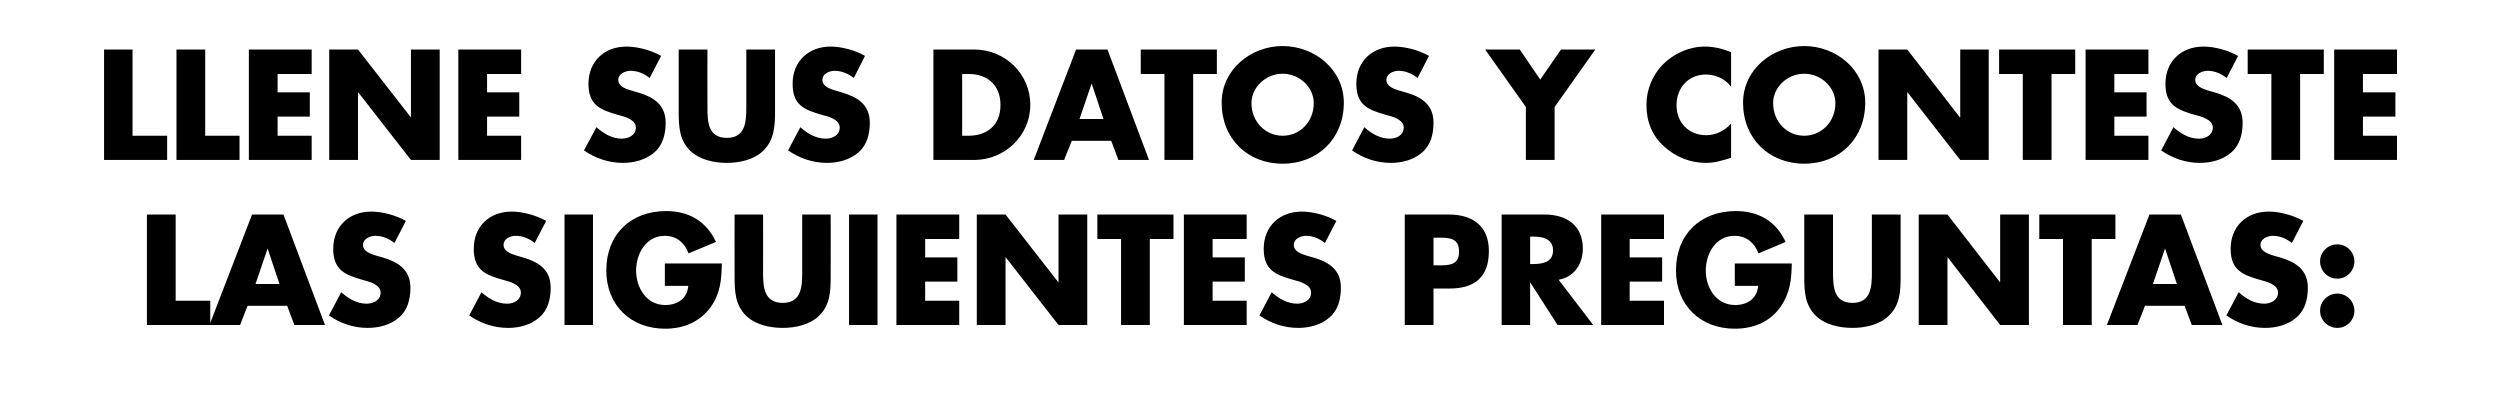 <?xml version="1.0" standalone="no"?><!DOCTYPE svg PUBLIC "-//W3C//DTD SVG 1.1//EN" "http://www.w3.org/Graphics/SVG/1.1/DTD/svg11.dtd"><svg xmlns="http://www.w3.org/2000/svg" version="1.1" width="939.3px" height="147.9px" viewBox="0 -16 939.3 147.9" style="top:-16px">  <desc>llene sus datos y conteste las siguientes preguntas:</desc>  <defs/>  <g id="Polygon129315">    <path d="M 66 97 L 79 97 L 79 106.1 L 55.2 106.1 L 55.2 64.6 L 66 64.6 L 66 97 Z M 93 98.9 L 90.2 106.1 L 78.7 106.1 L 94.7 64.6 L 106.5 64.6 L 122.1 106.1 L 110.6 106.1 L 107.9 98.9 L 93 98.9 Z M 100.6 77.5 L 100.5 77.5 L 96 90.7 L 105 90.7 L 100.6 77.5 Z M 148.2 75.3 C 146.2 73.7 143.7 72.6 141 72.6 C 139.1 72.6 136.4 73.7 136.4 76 C 136.4 78.5 139.3 79.4 141.2 80 C 141.2 80 144 80.8 144 80.8 C 149.7 82.5 154.2 85.4 154.2 92.1 C 154.2 96.3 153.2 100.5 149.9 103.3 C 146.7 106.1 142.3 107.2 138.1 107.2 C 132.9 107.2 127.8 105.5 123.6 102.5 C 123.6 102.5 128.2 93.8 128.2 93.8 C 130.9 96.2 134.1 98.1 137.7 98.1 C 140.3 98.1 143 96.8 143 93.9 C 143 90.9 138.7 89.8 136.4 89.2 C 129.7 87.3 125.2 85.5 125.2 77.5 C 125.2 69 131.2 63.5 139.5 63.5 C 143.7 63.5 148.8 64.9 152.5 67 C 152.5 67 148.2 75.3 148.2 75.3 Z M 200.9 75.3 C 199 73.7 196.4 72.6 193.8 72.6 C 191.8 72.6 189.2 73.7 189.2 76 C 189.2 78.5 192.1 79.4 194 80 C 194 80 196.7 80.8 196.7 80.8 C 202.5 82.5 206.9 85.4 206.9 92.1 C 206.9 96.3 205.9 100.5 202.6 103.3 C 199.4 106.1 195.1 107.2 190.9 107.2 C 185.7 107.2 180.5 105.5 176.3 102.5 C 176.3 102.5 180.9 93.8 180.9 93.8 C 183.6 96.2 186.8 98.1 190.5 98.1 C 193 98.1 195.7 96.8 195.7 93.9 C 195.7 90.9 191.5 89.8 189.2 89.2 C 182.4 87.3 178 85.5 178 77.5 C 178 69 183.9 63.5 192.3 63.5 C 196.4 63.5 201.5 64.9 205.2 67 C 205.2 67 200.9 75.3 200.9 75.3 Z M 222.8 106.1 L 212.1 106.1 L 212.1 64.6 L 222.8 64.6 L 222.8 106.1 Z M 271.2 83 C 271.1 89 270.7 94.2 267 99.4 C 262.9 105 256.8 107.5 249.9 107.5 C 236.9 107.5 227.8 98.6 227.8 85.6 C 227.8 72.1 236.9 63.3 250.3 63.3 C 258.8 63.3 265.4 67.1 269 74.9 C 269 74.9 258.7 79.2 258.7 79.2 C 257.3 75.2 254.1 72.6 249.8 72.6 C 242.7 72.6 239 79.3 239 85.7 C 239 92.1 242.9 98.6 249.9 98.6 C 254.6 98.6 258.2 96.2 258.6 91.4 C 258.64 91.43 249.8 91.4 249.8 91.4 L 249.8 83 C 249.8 83 271.23 82.96 271.2 83 Z M 312.1 64.6 C 312.1 64.6 312.15 87.97 312.1 88 C 312.1 93.3 311.9 98.6 307.8 102.6 C 304.3 106 298.9 107.2 294.1 107.2 C 289.2 107.2 283.8 106 280.3 102.6 C 276.2 98.6 276 93.3 276 88 C 275.96 87.97 276 64.6 276 64.6 L 286.7 64.6 C 286.7 64.6 286.74 86.48 286.7 86.5 C 286.7 91.9 287.1 97.8 294.1 97.8 C 301 97.8 301.4 91.9 301.4 86.5 C 301.37 86.48 301.4 64.6 301.4 64.6 L 312.1 64.6 Z M 329.7 106.1 L 319 106.1 L 319 64.6 L 329.7 64.6 L 329.7 106.1 Z M 347.6 73.8 L 347.6 80.7 L 359.7 80.7 L 359.7 89.8 L 347.6 89.8 L 347.6 97 L 360.4 97 L 360.4 106.1 L 336.8 106.1 L 336.8 64.6 L 360.4 64.6 L 360.4 73.8 L 347.6 73.8 Z M 367 64.6 L 377.8 64.6 L 397.6 90 L 397.7 90 L 397.7 64.6 L 408.5 64.6 L 408.5 106.1 L 397.7 106.1 L 377.9 80.7 L 377.8 80.7 L 377.8 106.1 L 367 106.1 L 367 64.6 Z M 432 106.1 L 421.2 106.1 L 421.2 73.8 L 412.3 73.8 L 412.3 64.6 L 440.9 64.6 L 440.9 73.8 L 432 73.8 L 432 106.1 Z M 455.6 73.8 L 455.6 80.7 L 467.7 80.7 L 467.7 89.8 L 455.6 89.8 L 455.6 97 L 468.4 97 L 468.4 106.1 L 444.8 106.1 L 444.8 64.6 L 468.4 64.6 L 468.4 73.8 L 455.6 73.8 Z M 497.8 75.3 C 495.8 73.7 493.3 72.6 490.7 72.6 C 488.7 72.6 486.1 73.7 486.1 76 C 486.1 78.5 489 79.4 490.8 80 C 490.8 80 493.6 80.8 493.6 80.8 C 499.4 82.5 503.8 85.4 503.8 92.1 C 503.8 96.3 502.8 100.5 499.5 103.3 C 496.3 106.1 491.9 107.2 487.8 107.2 C 482.5 107.2 477.4 105.5 473.2 102.5 C 473.2 102.5 477.8 93.8 477.8 93.8 C 480.5 96.2 483.7 98.1 487.4 98.1 C 489.9 98.1 492.6 96.8 492.6 93.9 C 492.6 90.9 488.4 89.8 486.1 89.2 C 479.3 87.3 474.8 85.5 474.8 77.5 C 474.8 69 480.8 63.5 489.1 63.5 C 493.3 63.5 498.4 64.9 502.1 67 C 502.1 67 497.8 75.3 497.8 75.3 Z M 527.8 64.6 C 527.8 64.6 544.3 64.65 544.3 64.6 C 553.2 64.6 559.4 68.8 559.4 78.3 C 559.4 88.1 554.1 92.4 544.7 92.4 C 544.69 92.37 538.6 92.4 538.6 92.4 L 538.6 106.1 L 527.8 106.1 L 527.8 64.6 Z M 538.6 83.7 C 538.6 83.7 540.4 83.68 540.4 83.7 C 544.3 83.7 548.2 83.7 548.2 78.6 C 548.2 73.4 544.6 73.3 540.4 73.3 C 540.4 73.34 538.6 73.3 538.6 73.3 L 538.6 83.7 Z M 598.6 106.1 L 585.2 106.1 L 575 90.2 L 574.9 90.2 L 574.9 106.1 L 564.2 106.1 L 564.2 64.6 C 564.2 64.6 580.27 64.65 580.3 64.6 C 588.5 64.6 594.7 68.6 594.7 77.4 C 594.7 83.1 591.5 88.1 585.6 89.1 C 585.61 89.12 598.6 106.1 598.6 106.1 Z M 574.9 83.2 C 574.9 83.2 575.98 83.24 576 83.2 C 579.5 83.2 583.5 82.6 583.5 78.1 C 583.5 73.6 579.5 72.9 576 72.9 C 575.98 72.9 574.9 72.9 574.9 72.9 L 574.9 83.2 Z M 612.3 73.8 L 612.3 80.7 L 624.5 80.7 L 624.5 89.8 L 612.3 89.8 L 612.3 97 L 625.2 97 L 625.2 106.1 L 601.6 106.1 L 601.6 64.6 L 625.2 64.6 L 625.2 73.8 L 612.3 73.8 Z M 673.2 83 C 673.1 89 672.6 94.2 668.9 99.4 C 664.9 105 658.8 107.5 651.8 107.5 C 638.8 107.5 629.7 98.6 629.7 85.6 C 629.7 72.1 638.8 63.3 652.2 63.3 C 660.7 63.3 667.3 67.1 670.9 74.9 C 670.9 74.9 660.7 79.2 660.7 79.2 C 659.2 75.2 656.1 72.6 651.7 72.6 C 644.6 72.6 640.9 79.3 640.9 85.7 C 640.9 92.1 644.8 98.6 651.9 98.6 C 656.6 98.6 660.1 96.2 660.6 91.4 C 660.57 91.43 651.8 91.4 651.8 91.4 L 651.8 83 C 651.8 83 673.16 82.96 673.2 83 Z M 714.1 64.6 C 714.1 64.6 714.08 87.97 714.1 88 C 714.1 93.3 713.9 98.6 709.7 102.6 C 706.3 106 700.8 107.2 696 107.2 C 691.1 107.2 685.7 106 682.2 102.6 C 678.1 98.6 677.9 93.3 677.9 88 C 677.89 87.97 677.9 64.6 677.9 64.6 L 688.7 64.6 C 688.7 64.6 688.67 86.48 688.7 86.5 C 688.7 91.9 689.1 97.8 696 97.8 C 702.9 97.8 703.3 91.9 703.3 86.5 C 703.3 86.48 703.3 64.6 703.3 64.6 L 714.1 64.6 Z M 720.9 64.6 L 731.7 64.6 L 751.4 90 L 751.5 90 L 751.5 64.6 L 762.3 64.6 L 762.3 106.1 L 751.5 106.1 L 731.8 80.7 L 731.7 80.7 L 731.7 106.1 L 720.9 106.1 L 720.9 64.6 Z M 785.9 106.1 L 775.1 106.1 L 775.1 73.8 L 766.2 73.8 L 766.2 64.6 L 794.8 64.6 L 794.8 73.8 L 785.9 73.8 L 785.9 106.1 Z M 805.9 98.9 L 803.1 106.1 L 791.6 106.1 L 807.6 64.6 L 819.4 64.6 L 835 106.1 L 823.5 106.1 L 820.8 98.9 L 805.9 98.9 Z M 813.5 77.5 L 813.4 77.5 L 808.9 90.7 L 817.9 90.7 L 813.5 77.5 Z M 861.1 75.3 C 859.1 73.7 856.6 72.6 854 72.6 C 852 72.6 849.3 73.7 849.3 76 C 849.3 78.5 852.3 79.4 854.1 80 C 854.1 80 856.9 80.8 856.9 80.8 C 862.6 82.5 867.1 85.4 867.1 92.1 C 867.1 96.3 866.1 100.5 862.8 103.3 C 859.6 106.1 855.2 107.2 851 107.2 C 845.8 107.2 840.7 105.5 836.5 102.5 C 836.5 102.5 841.1 93.8 841.1 93.8 C 843.8 96.2 847 98.1 850.7 98.1 C 853.2 98.1 855.9 96.8 855.9 93.9 C 855.9 90.9 851.6 89.8 849.3 89.2 C 842.6 87.3 838.1 85.5 838.1 77.5 C 838.1 69 844.1 63.5 852.4 63.5 C 856.6 63.5 861.7 64.9 865.4 67 C 865.4 67 861.1 75.3 861.1 75.3 Z M 884.6 100.8 C 884.6 104.3 881.7 107.2 878.2 107.2 C 874.6 107.2 871.7 104.3 871.7 100.8 C 871.7 97.2 874.6 94.3 878.2 94.3 C 881.7 94.3 884.6 97.2 884.6 100.8 Z M 884.6 82.2 C 884.6 85.8 881.7 88.7 878.2 88.7 C 874.6 88.7 871.7 85.8 871.7 82.2 C 871.7 78.7 874.6 75.8 878.2 75.8 C 881.7 75.8 884.6 78.7 884.6 82.2 Z " stroke="none" fill="#000"/>  </g>  <g id="Polygon129314">    <path d="M 49.8 35 L 62.8 35 L 62.8 44.1 L 39.1 44.1 L 39.1 2.6 L 49.8 2.6 L 49.8 35 Z M 77.1 35 L 90 35 L 90 44.1 L 66.3 44.1 L 66.3 2.6 L 77.1 2.6 L 77.1 35 Z M 104.3 11.8 L 104.3 18.7 L 116.4 18.7 L 116.4 27.8 L 104.3 27.8 L 104.3 35 L 117.1 35 L 117.1 44.1 L 93.5 44.1 L 93.5 2.6 L 117.1 2.6 L 117.1 11.8 L 104.3 11.8 Z M 123.7 2.6 L 134.5 2.6 L 154.3 28 L 154.4 28 L 154.4 2.6 L 165.2 2.6 L 165.2 44.1 L 154.4 44.1 L 134.6 18.7 L 134.5 18.7 L 134.5 44.1 L 123.7 44.1 L 123.7 2.6 Z M 183 11.8 L 183 18.7 L 195.1 18.7 L 195.1 27.8 L 183 27.8 L 183 35 L 195.8 35 L 195.8 44.1 L 172.2 44.1 L 172.2 2.6 L 195.8 2.6 L 195.8 11.8 L 183 11.8 Z M 244.1 13.3 C 242.1 11.7 239.6 10.6 236.9 10.6 C 235 10.6 232.3 11.7 232.3 14 C 232.3 16.5 235.2 17.4 237.1 18 C 237.1 18 239.9 18.8 239.9 18.8 C 245.6 20.5 250.1 23.4 250.1 30.1 C 250.1 34.3 249.1 38.5 245.8 41.3 C 242.5 44.1 238.2 45.2 234 45.2 C 228.8 45.2 223.7 43.5 219.4 40.5 C 219.4 40.5 224.1 31.8 224.1 31.8 C 226.8 34.2 230 36.1 233.6 36.1 C 236.2 36.1 238.9 34.8 238.9 31.9 C 238.9 28.9 234.6 27.8 232.3 27.2 C 225.6 25.3 221.1 23.5 221.1 15.5 C 221.1 7 227.1 1.5 235.4 1.5 C 239.6 1.5 244.7 2.9 248.4 5 C 248.4 5 244.1 13.3 244.1 13.3 Z M 291.2 2.6 C 291.2 2.6 291.17 25.97 291.2 26 C 291.2 31.3 290.9 36.6 286.8 40.6 C 283.4 44 277.9 45.2 273.1 45.2 C 268.2 45.2 262.8 44 259.3 40.6 C 255.2 36.6 255 31.3 255 26 C 254.98 25.97 255 2.6 255 2.6 L 265.8 2.6 C 265.8 2.6 265.76 24.48 265.8 24.5 C 265.8 29.9 266.1 35.8 273.1 35.8 C 280 35.8 280.4 29.9 280.4 24.5 C 280.39 24.48 280.4 2.6 280.4 2.6 L 291.2 2.6 Z M 320.8 13.3 C 318.8 11.7 316.2 10.6 313.6 10.6 C 311.6 10.6 309 11.7 309 14 C 309 16.5 311.9 17.4 313.8 18 C 313.8 18 316.5 18.8 316.5 18.8 C 322.3 20.5 326.8 23.4 326.8 30.1 C 326.8 34.3 325.8 38.5 322.5 41.3 C 319.2 44.1 314.9 45.2 310.7 45.2 C 305.5 45.2 300.4 43.5 296.1 40.5 C 296.1 40.5 300.7 31.8 300.7 31.8 C 303.4 34.2 306.6 36.1 310.3 36.1 C 312.8 36.1 315.5 34.8 315.5 31.9 C 315.5 28.9 311.3 27.8 309 27.2 C 302.2 25.3 297.8 23.5 297.8 15.5 C 297.8 7 303.8 1.5 312.1 1.5 C 316.2 1.5 321.4 2.9 325 5 C 325 5 320.8 13.3 320.8 13.3 Z M 350.7 2.6 C 350.7 2.6 366.02 2.65 366 2.6 C 377.6 2.6 387.1 11.7 387.1 23.4 C 387.1 35 377.5 44.1 366 44.1 C 366.02 44.12 350.7 44.1 350.7 44.1 L 350.7 2.6 Z M 361.5 35 C 361.5 35 363.93 34.99 363.9 35 C 370.4 35 375.9 31.5 375.9 23.4 C 375.9 16 371 11.8 364 11.8 C 364.04 11.78 361.5 11.8 361.5 11.8 L 361.5 35 Z M 402.7 36.9 L 399.8 44.1 L 388.4 44.1 L 404.3 2.6 L 416.1 2.6 L 431.7 44.1 L 420.2 44.1 L 417.5 36.9 L 402.7 36.9 Z M 410.2 15.5 L 410.1 15.5 L 405.6 28.7 L 414.6 28.7 L 410.2 15.5 Z M 448.3 44.1 L 437.5 44.1 L 437.5 11.8 L 428.6 11.8 L 428.6 2.6 L 457.2 2.6 L 457.2 11.8 L 448.3 11.8 L 448.3 44.1 Z M 504.9 22.6 C 504.9 36 495.2 45.5 481.9 45.5 C 468.6 45.5 459 36 459 22.6 C 459 10.1 470 1.3 481.9 1.3 C 493.9 1.3 504.9 10.1 504.9 22.6 Z M 470.2 22.7 C 470.2 29.8 475.5 35 481.9 35 C 488.4 35 493.6 29.8 493.6 22.7 C 493.6 16.9 488.4 11.7 481.9 11.7 C 475.5 11.7 470.2 16.9 470.2 22.7 Z M 532.6 13.3 C 530.6 11.7 528.1 10.6 525.5 10.6 C 523.5 10.6 520.9 11.7 520.9 14 C 520.9 16.5 523.8 17.4 525.6 18 C 525.6 18 528.4 18.8 528.4 18.8 C 534.2 20.5 538.6 23.4 538.6 30.1 C 538.6 34.3 537.6 38.5 534.3 41.3 C 531.1 44.1 526.7 45.2 522.6 45.2 C 517.3 45.2 512.2 43.5 508 40.5 C 508 40.5 512.6 31.8 512.6 31.8 C 515.3 34.2 518.5 36.1 522.2 36.1 C 524.7 36.1 527.4 34.8 527.4 31.9 C 527.4 28.9 523.2 27.8 520.9 27.2 C 514.1 25.3 509.6 23.5 509.6 15.5 C 509.6 7 515.6 1.5 523.9 1.5 C 528.1 1.5 533.2 2.9 536.9 5 C 536.9 5 532.6 13.3 532.6 13.3 Z M 558 2.6 L 571 2.6 L 578.7 13.9 L 586.5 2.6 L 599.4 2.6 L 584.1 24.2 L 584.1 44.1 L 573.3 44.1 L 573.3 24.2 L 558 2.6 Z M 650.4 16.6 C 648.2 13.6 644.6 12 640.9 12 C 634.3 12 629.9 17.1 629.9 23.5 C 629.9 30 634.4 34.8 641.1 34.8 C 644.6 34.8 648.1 33.1 650.4 30.4 C 650.4 30.4 650.4 43.3 650.4 43.3 C 646.8 44.4 644.2 45.2 640.9 45.2 C 635.1 45.2 629.6 43 625.3 39.1 C 620.7 35 618.6 29.6 618.6 23.4 C 618.6 17.8 620.8 12.3 624.7 8.3 C 628.8 4.1 634.7 1.5 640.5 1.5 C 644 1.5 647.2 2.3 650.4 3.6 C 650.4 3.6 650.4 16.6 650.4 16.6 Z M 700.8 22.6 C 700.8 36 691.2 45.5 677.9 45.5 C 664.6 45.5 654.9 36 654.9 22.6 C 654.9 10.1 665.9 1.3 677.9 1.3 C 689.8 1.3 700.8 10.1 700.8 22.6 Z M 666.2 22.7 C 666.2 29.8 671.4 35 677.9 35 C 684.3 35 689.6 29.8 689.6 22.7 C 689.6 16.9 684.3 11.7 677.9 11.7 C 671.4 11.7 666.2 16.9 666.2 22.7 Z M 705.8 2.6 L 716.6 2.6 L 736.3 28 L 736.5 28 L 736.5 2.6 L 747.2 2.6 L 747.2 44.1 L 736.5 44.1 L 716.7 18.7 L 716.6 18.7 L 716.6 44.1 L 705.8 44.1 L 705.8 2.6 Z M 770.8 44.1 L 760 44.1 L 760 11.8 L 751.1 11.8 L 751.1 2.6 L 779.7 2.6 L 779.7 11.8 L 770.8 11.8 L 770.8 44.1 Z M 794.4 11.8 L 794.4 18.7 L 806.5 18.7 L 806.5 27.8 L 794.4 27.8 L 794.4 35 L 807.2 35 L 807.2 44.1 L 783.6 44.1 L 783.6 2.6 L 807.2 2.6 L 807.2 11.8 L 794.4 11.8 Z M 836.6 13.3 C 834.6 11.7 832.1 10.6 829.5 10.6 C 827.5 10.6 824.8 11.7 824.8 14 C 824.8 16.5 827.8 17.4 829.6 18 C 829.6 18 832.4 18.8 832.4 18.8 C 838.1 20.5 842.6 23.4 842.6 30.1 C 842.6 34.3 841.6 38.5 838.3 41.3 C 835.1 44.1 830.7 45.2 826.5 45.2 C 821.3 45.2 816.2 43.5 812 40.5 C 812 40.5 816.6 31.8 816.6 31.8 C 819.3 34.2 822.5 36.1 826.2 36.1 C 828.7 36.1 831.4 34.8 831.4 31.9 C 831.4 28.9 827.1 27.8 824.8 27.2 C 818.1 25.3 813.6 23.5 813.6 15.5 C 813.6 7 819.6 1.5 827.9 1.5 C 832.1 1.5 837.2 2.9 840.9 5 C 840.9 5 836.6 13.3 836.6 13.3 Z M 864.2 44.1 L 853.4 44.1 L 853.4 11.8 L 844.5 11.8 L 844.5 2.6 L 873.1 2.6 L 873.1 11.8 L 864.2 11.8 L 864.2 44.1 Z M 887.8 11.8 L 887.8 18.7 L 900 18.7 L 900 27.8 L 887.8 27.8 L 887.8 35 L 900.6 35 L 900.6 44.1 L 877 44.1 L 877 2.6 L 900.6 2.6 L 900.6 11.8 L 887.8 11.8 Z " stroke="none" fill="#000"/>  </g></svg>